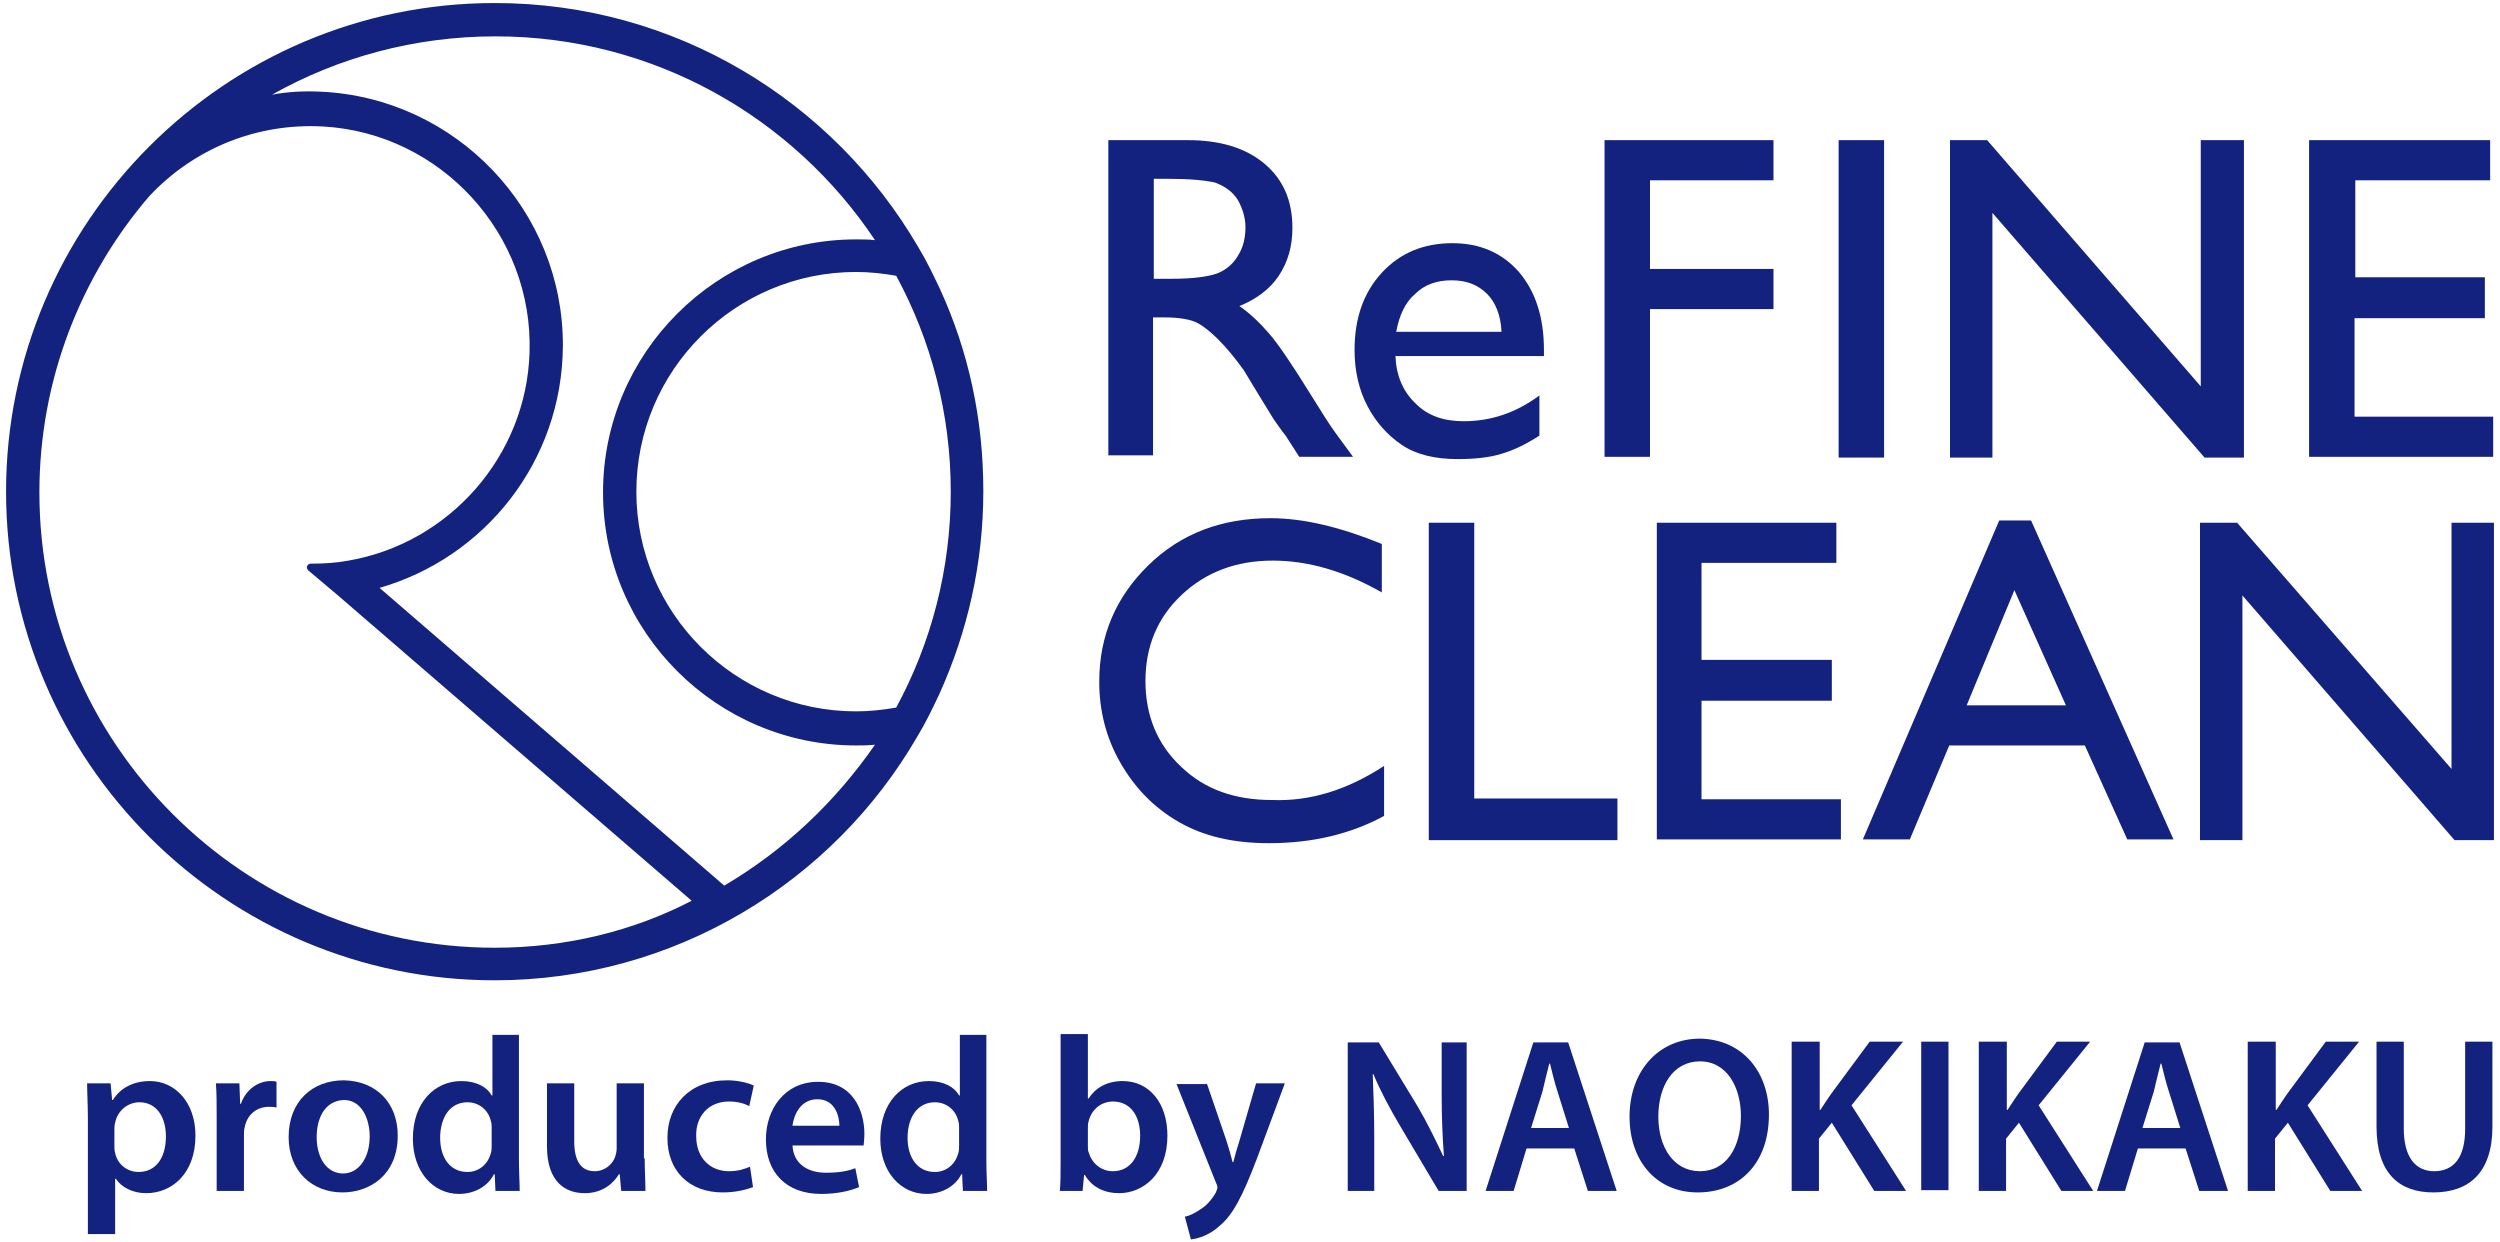 <?xml version="1.0" encoding="utf-8"?>
<!-- Generator: Adobe Illustrator 24.3.0, SVG Export Plug-In . SVG Version: 6.00 Build 0)  -->
<!DOCTYPE svg PUBLIC "-//W3C//DTD SVG 1.1//EN" "http://www.w3.org/Graphics/SVG/1.1/DTD/svg11.dtd">
<svg version="1.1" xmlns:x="http://ns.adobe.com/Extensibility/1.0/" xmlns:i="http://ns.adobe.com/AdobeIllustrator/10.0/" xmlns:graph="http://ns.adobe.com/Graphs/1.0/"
	 xmlns="http://www.w3.org/2000/svg" xmlns:xlink="http://www.w3.org/1999/xlink" x="0px" y="0px" viewBox="0 0 330 164"
	 style="enable-background:new 0 0 330 164;" xml:space="preserve">
<style type="text/css">
	.st0{fill:#14227F;}
	.st1{fill:none;}
</style>
<g id="レイヤー_1">
</g>
<g id="ベース">
	<g>
		<g>
			<path class="st0" d="M11.6,147.7c0-1.9-0.1-3.4-0.1-4.7h3.1l0.2,2.2h0.1c1-1.6,2.7-2.5,4.9-2.5c3.3,0,6,2.8,6,7.2
				c0,5.1-3.2,7.6-6.5,7.6c-1.8,0-3.3-0.8-4-1.9h-0.1v7.3h-3.6V147.7z M15.1,151.2c0,0.3,0,0.7,0.1,1c0.3,1.5,1.6,2.5,3.1,2.5
				c2.3,0,3.6-1.9,3.6-4.7c0-2.5-1.2-4.5-3.5-4.5c-1.5,0-2.9,1.1-3.2,2.7c-0.1,0.3-0.1,0.6-0.1,0.9V151.2z"/>
			<path class="st0" d="M28.6,147.6c0-1.9,0-3.3-0.1-4.6h3.1l0.1,2.7h0.1c0.7-2,2.4-3,3.9-3c0.3,0,0.6,0,0.8,0.1v3.4
				c-0.3-0.1-0.6-0.1-1-0.1c-1.7,0-2.9,1.1-3.2,2.7c-0.1,0.3-0.1,0.7-0.1,1.1v7.3h-3.6V147.6z"/>
			<path class="st0" d="M52.5,149.9c0,5.2-3.7,7.5-7.3,7.5c-4,0-7.1-2.8-7.1-7.3c0-4.7,3.1-7.5,7.3-7.5
				C49.7,142.7,52.5,145.6,52.5,149.9z M41.8,150.1c0,2.7,1.3,4.8,3.5,4.8c2,0,3.5-2,3.5-4.9c0-2.2-1-4.8-3.4-4.8
				C42.8,145.3,41.8,147.7,41.8,150.1z"/>
			<path class="st0" d="M68.5,136.5v16.7c0,1.5,0.1,3,0.1,4h-3.2l-0.1-2.2h-0.1c-0.8,1.6-2.6,2.6-4.6,2.6c-3.4,0-6.1-2.9-6.1-7.3
				c0-4.8,2.9-7.6,6.4-7.6c2,0,3.4,0.8,4,1.9h0.1v-8H68.5z M64.9,148.9c0-0.3,0-0.6-0.1-0.9c-0.3-1.4-1.5-2.5-3.1-2.5
				c-2.3,0-3.6,2-3.6,4.7c0,2.6,1.3,4.5,3.6,4.5c1.5,0,2.7-1,3.1-2.5c0.1-0.3,0.1-0.7,0.1-1V148.9z"/>
			<path class="st0" d="M85.1,152.9c0,1.7,0.1,3.1,0.1,4.3H82l-0.2-2.2h-0.1c-0.6,1-2,2.5-4.5,2.5c-2.6,0-5-1.5-5-6.2V143h3.6v7.7
				c0,2.4,0.8,3.9,2.7,3.9c1.4,0,2.4-1,2.7-1.9c0.1-0.3,0.2-0.7,0.2-1.1V143h3.6V152.9z"/>
			<path class="st0" d="M99.4,156.7c-0.8,0.3-2.2,0.7-4,0.7c-4.4,0-7.3-2.8-7.3-7.2c0-4.3,2.9-7.6,7.9-7.6c1.3,0,2.7,0.3,3.5,0.7
				l-0.6,2.7c-0.6-0.3-1.4-0.6-2.7-0.6c-2.7,0-4.4,2-4.3,4.6c0,2.9,1.9,4.6,4.3,4.6c1.3,0,2.1-0.3,2.8-0.6L99.4,156.7z"/>
			<path class="st0" d="M104.6,151.1c0.1,2.6,2.1,3.7,4.4,3.7c1.7,0,2.9-0.2,3.9-0.6l0.5,2.5c-1.2,0.5-2.9,0.9-5,0.9
				c-4.6,0-7.3-2.8-7.3-7.2c0-3.9,2.4-7.6,6.9-7.6c4.6,0,6.1,3.8,6.1,6.9c0,0.7-0.1,1.2-0.1,1.5H104.6z M110.8,148.6
				c0-1.3-0.6-3.5-2.9-3.5c-2.2,0-3.1,2-3.3,3.5H110.8z"/>
			<path class="st0" d="M130.2,136.5v16.7c0,1.5,0.1,3,0.1,4h-3.2l-0.1-2.2h-0.1c-0.8,1.6-2.6,2.6-4.6,2.6c-3.4,0-6.1-2.9-6.1-7.3
				c0-4.8,2.9-7.6,6.4-7.6c2,0,3.4,0.8,4,1.9h0.1v-8H130.2z M126.6,148.9c0-0.3,0-0.6-0.1-0.9c-0.3-1.4-1.5-2.5-3.1-2.5
				c-2.3,0-3.6,2-3.6,4.7c0,2.6,1.3,4.5,3.6,4.5c1.5,0,2.7-1,3.1-2.5c0.1-0.3,0.1-0.7,0.1-1V148.9z"/>
			<path class="st0" d="M139.9,157.2c0.1-1,0.1-2.5,0.1-4v-16.7h3.6v8.5h0.1c0.9-1.4,2.4-2.3,4.5-2.3c3.5,0,5.9,2.9,5.9,7.2
				c0,5.1-3.2,7.6-6.4,7.6c-1.8,0-3.5-0.7-4.5-2.4h-0.1l-0.2,2.1H139.9z M143.6,151.3c0,0.3,0,0.6,0.1,0.8c0.4,1.4,1.6,2.5,3.2,2.5
				c2.2,0,3.6-1.8,3.6-4.7c0-2.5-1.2-4.5-3.6-4.5c-1.5,0-2.8,1-3.2,2.6c-0.1,0.3-0.1,0.6-0.1,0.9V151.3z"/>
			<path class="st0" d="M159.3,143l2.6,7.6c0.3,0.9,0.6,2,0.8,2.8h0.1c0.2-0.8,0.5-1.9,0.8-2.8l2.2-7.6h3.8l-3.6,9.7
				c-2,5.3-3.3,7.7-5,9.1c-1.4,1.3-2.9,1.7-3.8,1.8l-0.8-3c0.6-0.1,1.4-0.5,2.1-1c0.7-0.4,1.5-1.3,2-2.2c0.1-0.3,0.2-0.5,0.2-0.6
				c0-0.1,0-0.3-0.2-0.7l-5.2-13H159.3z"/>
			<path class="st0" d="M177.9,157.2v-19.6h4.1l5.1,8.4c1.3,2.2,2.4,4.5,3.4,6.6h0.1c-0.2-2.6-0.3-5.2-0.3-8.2v-6.8h3.3v19.6h-3.7
				l-5.1-8.6c-1.3-2.2-2.6-4.6-3.5-6.8l-0.1,0c0.1,2.5,0.2,5.1,0.2,8.4v7H177.9z"/>
			<path class="st0" d="M201.5,151.6l-1.7,5.6h-3.7l6.3-19.6h4.6l6.4,19.6h-3.8l-1.8-5.6H201.5z M207.1,148.9l-1.5-4.8
				c-0.4-1.2-0.7-2.5-1-3.7h-0.1c-0.3,1.1-0.6,2.5-0.9,3.7l-1.5,4.8H207.1z"/>
			<path class="st0" d="M233.5,147.1c0,6.6-4,10.3-9.4,10.3c-5.5,0-9-4.2-9-10c0-6,3.8-10.3,9.3-10.3
				C230.1,137.2,233.5,141.6,233.5,147.1z M218.9,147.4c0,4,2,7.2,5.5,7.2c3.5,0,5.4-3.2,5.4-7.3c0-3.7-1.8-7.2-5.4-7.2
				C220.8,140.1,218.9,143.4,218.9,147.4z"/>
			<path class="st0" d="M236.6,137.5h3.6v9h0.1c0.5-0.8,1-1.5,1.4-2.1l5.1-6.9h4.4l-6.8,8.4l7.2,11.3h-4.2l-5.6-9l-1.7,2.1v6.9h-3.6
				V137.5z"/>
			<path class="st0" d="M257.2,137.5v19.6h-3.6v-19.6H257.2z"/>
			<path class="st0" d="M261.3,137.5h3.6v9h0.1c0.5-0.8,1-1.5,1.4-2.1l5.1-6.9h4.4l-6.8,8.4l7.2,11.3h-4.2l-5.6-9l-1.7,2.1v6.9h-3.6
				V137.5z"/>
			<path class="st0" d="M282.2,151.6l-1.7,5.6h-3.7l6.3-19.6h4.6l6.4,19.6h-3.8l-1.8-5.6H282.2z M287.8,148.9l-1.5-4.8
				c-0.4-1.2-0.7-2.5-1-3.7h-0.1c-0.3,1.1-0.6,2.5-0.9,3.7l-1.5,4.8H287.8z"/>
			<path class="st0" d="M296.8,137.5h3.6v9h0.1c0.5-0.8,1-1.5,1.4-2.1l5.1-6.9h4.4l-6.8,8.4l7.2,11.3h-4.2l-5.6-9l-1.7,2.1v6.9h-3.6
				V137.5z"/>
			<path class="st0" d="M317.3,137.5V149c0,3.8,1.6,5.6,4,5.6c2.6,0,4.1-1.8,4.1-5.6v-11.5h3.6v11.2c0,6.1-3.1,8.7-7.8,8.7
				c-4.5,0-7.5-2.5-7.5-8.7v-11.2H317.3z"/>
		</g>
		<g>
			<g>
				<path class="st0" d="M146.3,60.4V18.5h10.5c4.2,0,7.6,1,10.1,3.1c2.5,2.1,3.7,4.9,3.7,8.5c0,2.4-0.6,4.5-1.8,6.3
					c-1.2,1.8-3,3.1-5.2,4c1.3,0.9,2.6,2.1,3.9,3.6c1.3,1.5,3.1,4.2,5.4,7.9c1.5,2.4,2.6,4.2,3.5,5.4l2.2,3h-7.1l-1.8-2.8
					c-0.1-0.1-0.2-0.3-0.4-0.5l-1.2-1.7l-1.9-3.1l-2-3.3c-1.2-1.7-2.4-3.1-3.4-4.1c-1-1-2-1.8-2.8-2.2c-0.8-0.4-2.2-0.7-4.2-0.7
					h-1.6v18.2H146.3z M154.1,23.6h-1.8v13.2h2.3c3,0,5.1-0.3,6.3-0.8c1.1-0.5,2-1.3,2.6-2.4c0.6-1,0.9-2.2,0.9-3.6
					c0-1.3-0.4-2.5-1-3.6c-0.7-1.1-1.7-1.8-3-2.3C159.1,23.8,157,23.6,154.1,23.6z"/>
				<path class="st0" d="M203.6,47h-19.4c0.1,2.6,1,4.7,2.7,6.3c1.6,1.6,3.7,2.3,6.3,2.3c3.6,0,6.9-1.1,10-3.4v5.3
					c-1.7,1.1-3.3,1.9-5,2.4c-1.6,0.5-3.6,0.7-5.8,0.7c-3,0-5.5-0.6-7.4-1.9c-1.9-1.3-3.4-3-4.5-5.1c-1.1-2.1-1.7-4.6-1.7-7.4
					c0-4.2,1.2-7.6,3.6-10.2c2.4-2.6,5.5-3.9,9.3-3.9c3.7,0,6.6,1.3,8.8,3.8c2.2,2.6,3.3,6,3.3,10.3V47z M184.3,43.8h13.9
					c-0.1-2.2-0.8-3.9-1.9-5c-1.2-1.2-2.7-1.8-4.7-1.8c-2,0-3.6,0.6-4.8,1.8C185.5,39.9,184.7,41.6,184.3,43.8z"/>
				<path class="st0" d="M211.8,18.5h22.3v5.3h-16.3v11.7h16.3v5.3h-16.3v19.5h-6V18.5z"/>
				<path class="st0" d="M242.7,18.5h6v41.9h-6V18.5z"/>
				<path class="st0" d="M290.5,18.5h5.7v41.9h-5.2l-28-32.3v32.3h-5.6V18.5h4.9L290.5,51V18.5z"/>
				<path class="st0" d="M304.9,18.5h23.8v5.3h-17.8v12.8H328v5.4h-17.2v13h18.3v5.3h-24.3V18.5z"/>
			</g>
			<g>
				<path class="st0" d="M182.7,101.1v6.6c-4.4,2.4-9.5,3.6-15.2,3.6c-4.7,0-8.6-0.9-11.9-2.8c-3.3-1.9-5.8-4.5-7.7-7.8
					c-1.9-3.3-2.8-6.9-2.8-10.7c0-6.1,2.2-11.2,6.5-15.4c4.3-4.2,9.7-6.2,16.1-6.2c4.4,0,9.3,1.2,14.7,3.4v6.4
					c-4.9-2.8-9.7-4.2-14.4-4.2c-4.8,0-8.8,1.5-12,4.5c-3.2,3-4.8,6.8-4.8,11.4c0,4.6,1.6,8.4,4.7,11.3c3.1,3,7.1,4.4,12,4.4
					C172.9,105.8,177.8,104.3,182.7,101.1z"/>
				<path class="st0" d="M188.6,69h6v36.4h18.9v5.5h-24.9V69z"/>
				<path class="st0" d="M218.6,69h23.8v5.3h-17.8v12.8h17.2v5.4h-17.2v13H243v5.3h-24.3V69z"/>
				<path class="st0" d="M263.9,68.7h4.2l18.8,42.1h-6.1l-5.6-12.4h-17.9l-5.2,12.4h-6.2L263.9,68.7z M272.7,93.1l-6.8-15.2
					l-6.3,15.2H272.7z"/>
				<path class="st0" d="M323.5,69h5.7v41.9H324l-28-32.3v32.3h-5.6V69h4.9l28.3,32.5V69z"/>
			</g>
			<g>
				<path class="st1" d="M79.6,64.9c0-18.4,15-33.4,33.4-33.4c0.8,0,1.6,0,2.5,0.1C104.6,15.5,86.2,4.8,65.3,4.8
					c-10.7,0-20.8,2.8-29.5,7.7c2.1-0.3,4.3-0.5,6.4-0.4c17.9,0.7,32.1,15.7,32,33.6C74.2,60.8,64,73.6,50.1,77.6l45.5,39.3
					c7.9-4.6,14.7-11,19.8-18.7c-0.8,0.1-1.6,0.1-2.5,0.1C94.6,98.3,79.6,83.3,79.6,64.9z"/>
				<path class="st1" d="M40.8,75.4L40.8,75.4c-0.1-0.1-0.2-0.3-0.2-0.4c0-0.3,0.2-0.5,0.5-0.5c0,0,0,0,0.1,0c0,0,0,0,0.1,0
					c1.6,0,3.2-0.2,4.8-0.4c13.3-2.4,23.5-13.8,23.9-27.7c0.5-15.5-11.7-28.9-27.2-29.8c-8.8-0.5-17.1,2.9-23,9.2
					C10.7,36.3,5.2,50,5.2,64.9c0,33.2,27,60.1,60.1,60.1c9.4,0,18.2-2.2,26.1-6L44.7,78.7L40.8,75.4z"/>
				<path class="st1" d="M118.3,36.5c-1.7-0.3-3.5-0.5-5.3-0.5c-16,0-29,13-29,29s13,29,29,29c1.8,0,3.6-0.2,5.3-0.5
					c4.6-8.5,7.2-18.2,7.2-28.5C125.5,54.6,122.9,44.9,118.3,36.5z"/>
				<path class="st0" d="M124.1,38.2c-0.9-1.9-1.8-3.8-2.9-5.6C110,13.4,89.2,0.4,65.3,0.4c-35.6,0-64.5,29-64.5,64.5
					c0,35.6,29,64.5,64.5,64.5c23.8,0,44.7-13,55.8-32.2c1.1-1.8,2-3.7,2.9-5.6c3.7-8.2,5.8-17.2,5.8-26.8S127.8,46.3,124.1,38.2z
					 M65.3,125.1c-33.2,0-60.1-27-60.1-60.1c0-14.9,5.5-28.6,14.5-39.1c5.9-6.3,14.2-9.7,23-9.2c15.5,0.9,27.7,14.2,27.2,29.8
					C69.5,60.2,59.3,71.7,46,74c-1.6,0.3-3.2,0.4-4.8,0.4c0,0,0,0-0.1,0c0,0,0,0-0.1,0c-0.3,0-0.5,0.3-0.5,0.5
					c0,0.1,0.1,0.3,0.2,0.4l0,0l3.8,3.2l46.8,40.4C83.6,122.9,74.7,125.1,65.3,125.1z M95.6,116.9L50.1,77.6
					c13.9-4,24.1-16.7,24.2-31.9c0.1-17.9-14.1-32.8-32-33.6c-2.2-0.1-4.3,0-6.4,0.4c8.7-4.9,18.8-7.7,29.5-7.7
					c20.9,0,39.3,10.7,50.1,26.9c-0.8-0.1-1.6-0.1-2.5-0.1c-18.4,0-33.4,15-33.4,33.4s15,33.4,33.4,33.4c0.8,0,1.6,0,2.5-0.1
					C110.3,105.8,103.6,112.2,95.6,116.9z M118.3,93.4c-1.7,0.3-3.5,0.5-5.3,0.5c-16,0-29-13-29-29s13-29,29-29
					c1.8,0,3.6,0.2,5.3,0.5c4.6,8.5,7.2,18.2,7.2,28.5C125.5,75.2,122.9,84.9,118.3,93.4z"/>
			</g>
		</g>
	</g>
</g>
</svg>

